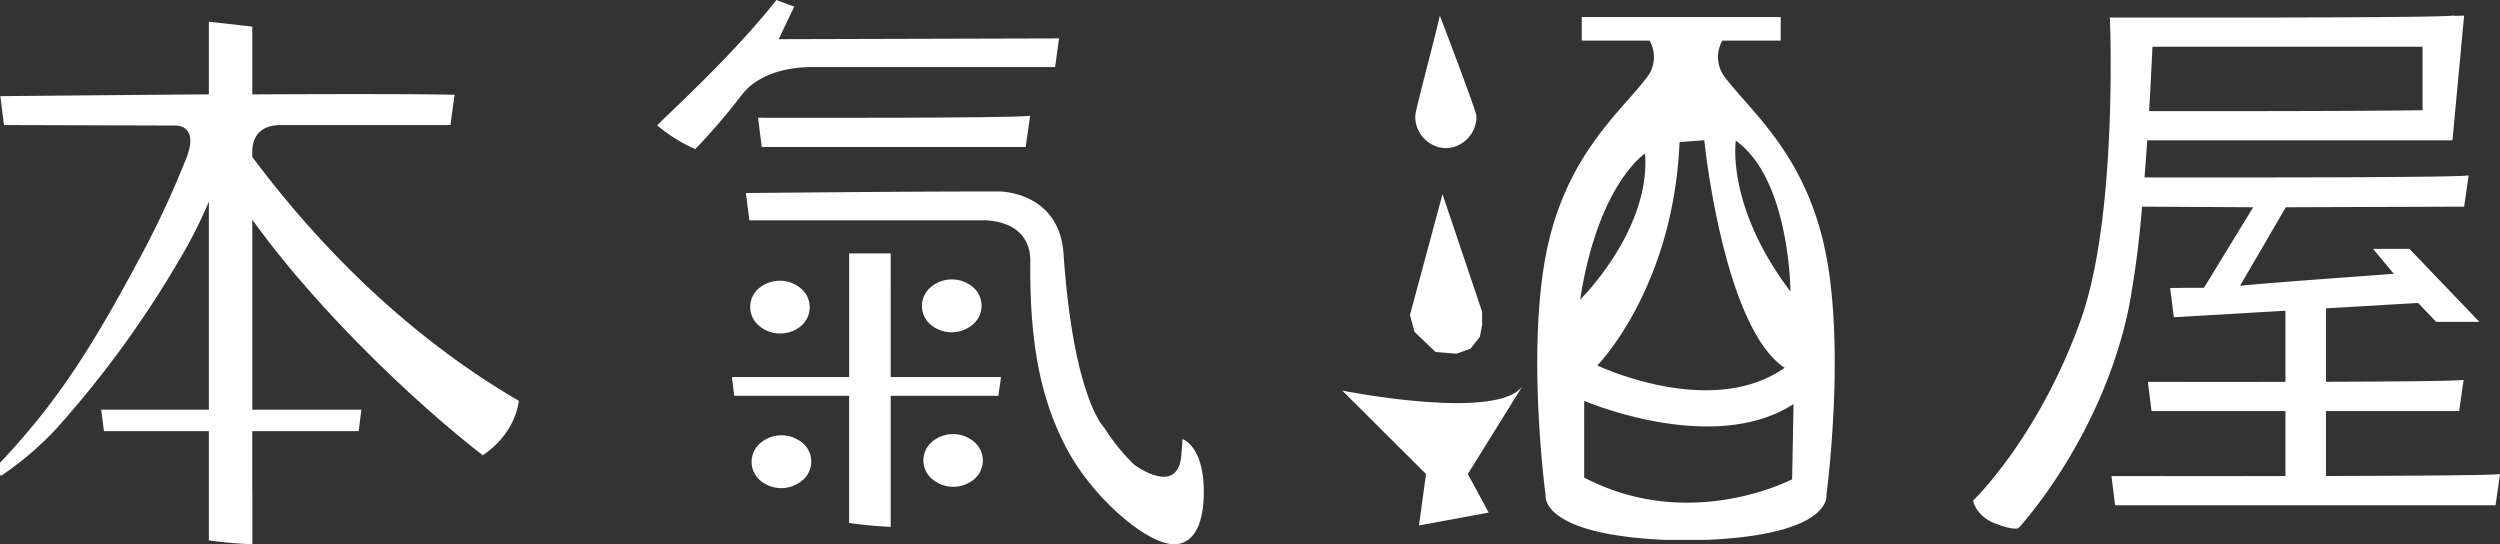 <svg xmlns="http://www.w3.org/2000/svg" width="460" height="100.139"><rect width="100%" height="100%" fill="#333333" stroke="none"/><g fill="#fff"><path data-name="パス 3002" d="M459.782 87.249c-1.723.207-16.271.3-31.8.334V75.638h24.5l.82-5.719h-.217c-1.691.2-12.938.292-25.1.331V56.736l16.948-.993 3.335 3.485h7.942L443.338 45.79h-6.7l3.821 4.587c-7.3.561-20.954 1.495-28.289 2.2l8.419-14.441 32.816-.116.821-5.721h-.218c-3.446.412-49.378.364-59.417.347.182-2.3.347-4.594.5-6.831h56.162l2.143-22.941-1.856.054.007-.054h-.217c-3.272.392-42.777.367-55.061.35h-8.049s1.539 36.384-5.374 55.676c-7.793 21.753-19.788 33.2-19.788 33.2s.42 2.835 4.11 4.242 4.275.79 4.275.79 15.338-16.484 20.3-40.723a182.614 182.614 0 002.4-18.389l20.441.116-9.057 14.823c-4.217-.02-5.6.038-6.214.036l.67 5.335c.018.016.051.016.075.041l20.466-1.2v13.094c-12.136.02-23.431 0-25.316 0l.67 5.335c.016.016.05.016.075.041h24.571v11.955c-15.5.022-30.091 0-32.016 0l.67 5.335c.018.016.05.016.075.041h69.931l.821-5.721zM445.753 8.594v11.684c-12.431.2-41.253.178-50.32.164.277-4.647.481-8.791.618-11.848z"/><path data-name="パス 2998" d="M266.032 27.262a5.8 5.8 0 005.635-5.958c0-.8-6.734-18.431-6.734-18.431-.842 3.885-4.526 17.446-4.526 18.431a5.8 5.8 0 005.626 5.958"/><path data-name="パス 2999" d="M246.98 71.871l15.411 15.349-1.3 9.463 12.83-2.375-3.842-7.089 10.272-16.53c-3.851 7.078-33.371 1.183-33.371 1.183"/><path data-name="パス 3000" d="M336.044 47.154c-3.468-18.426-13.879-26.6-18.5-32.748a6.052 6.052 0 01-.623-6.937h10.724V3.145h-36.6v4.323h12.468a6.065 6.065 0 01-.618 6.937c-4.628 6.144-15.037 14.323-18.5 32.748s0 43.995 0 43.995-1.159 7.166 21.971 8.187h7.713c23.13-1.021 21.973-8.187 21.973-8.187s3.46-25.576 0-43.995m-16.659-21.271c9.976 7.11 10.051 27.76 10.051 27.76-11.93-15.76-10.051-27.76-10.051-27.76m-10.355.26l4.549-.34s3.487 34.371 14.786 41.873c-13.564 9.557-34.464-.439-34.464-.439s13.986-14.148 15.129-41.094m-18.292 28.989c3.328-21.368 11.945-26.881 11.945-26.881 1.052 14.15-11.945 26.881-11.945 26.881m39.009 33.045s-18.745 9.914-38.265-.306V73.75s23.688 10.2 38.521.595z"/><path data-name="パス 3001" d="M264.133 64.774l3.865.3 2.574-.921 1.713-2.167.427-2.158v-2.466l-7.29-21.626-5.992 22.234.847 3.09z"/><path data-name="パス 3010" d="M139.485 21.666l.67 5.335c.018.016.05.016.075.041h48.491l.821-5.719h-.218c-3.718.445-45.676.352-49.839.344"/><path data-name="パス 3012" d="M217.555 80.784c0 1.768-.142 1.726-.193 3.074-.729 7.512-8.451 1.792-8.642 1.667a36.364 36.364 0 01-5.553-6.852s-5.646-5.343-7.479-32.042c-.771-10.728-10.544-11.4-11.841-11.4-15.686-.025-41.707.251-46.6.284l.636 5.009a.1.1 0 00.051.018h42.913s8.81-.411 8.734 7.6c-.184 15.913 2.245 26.624 7.346 35.576 4.906 8.485 14.221 16.424 19.127 16.424 2.973 0 5.277-2.613 5.436-8.961.226-9.145-3.936-10.394-3.936-10.394"/><path data-name="パス 3013" d="M136.555 17.403s3.157-5.067 13.006-5.067h44.579l.728-5.268-51.6.142 2.881-6a82.644 82.644 0 01-3.284-1.214c-8.618 10.971-21.942 22.763-21.916 23.1a29.363 29.363 0 006.976 4.339 115.827 115.827 0 008.626-10.066z"/><g data-name="グループ 124"><path data-name="パス 3014" d="M147.441 59.939a4.509 4.509 0 00-.091-6.876 6.008 6.008 0 00-7.765.026 4.5 4.5 0 00.127 6.893 6.01 6.01 0 007.729-.042"/><path data-name="パス 3015" d="M147.626 81.468a6.014 6.014 0 00-7.722.059 4.506 4.506 0 00.034 6.927 6.018 6.018 0 007.773-.127 4.468 4.468 0 00-.084-6.859"/><path data-name="パス 3016" d="M179.014 59.688a4.493 4.493 0 00-.05-6.909 6.01 6.01 0 00-7.78.126 4.5 4.5 0 00.1 6.867 6 6 0 007.73-.083"/><path data-name="パス 3017" d="M179.173 81.236a6.011 6.011 0 00-7.713.075 4.488 4.488 0 00.059 6.842 6.017 6.017 0 007.771-.016 4.5 4.5 0 00-.117-6.9"/><path data-name="パス 3018" d="M163.89 46.626h-7.646v22.755h-21.541v.226l.394 3.224h21.146v23.391a73.108 73.108 0 007.646.713V72.826h19.82l.478-3.45h-20.3z"/></g><path data-name="パス 3019" d="M46.422 28.877v-1.239c.067-1.709.83-4.624 5.209-4.624h31.247l.761-5.578c-7.671-.16-22.217-.142-37.217-.067V4.9q-3.995-.477-7.99-.9v13.366c-16.6.117-32.3.276-38.366.326l.654 5.235.025.083 31.315.092s5.159-.452 1.86 6.893a170.183 170.183 0 01-8.744 18.475C16.684 64.325 10.236 74.315.001 85.153v2.261c.084.05.142.083.21.117a57.66 57.66 0 0010.452-8.987 190.224 190.224 0 0022.344-30.749 84.343 84.343 0 005.426-10.712v38.3H18.618l.51 3.944h19.3v20.1a80 80 0 008.007.712v-9.647h-.018V79.327h19.55l.042-.083.485-3.861H46.422V40.4C57.008 55.24 74.36 72.5 88.817 83.766c0 0 5.711-3.392 6.657-10.009-17.947-10.452-34.707-25.669-49.052-44.88"/></g></svg>